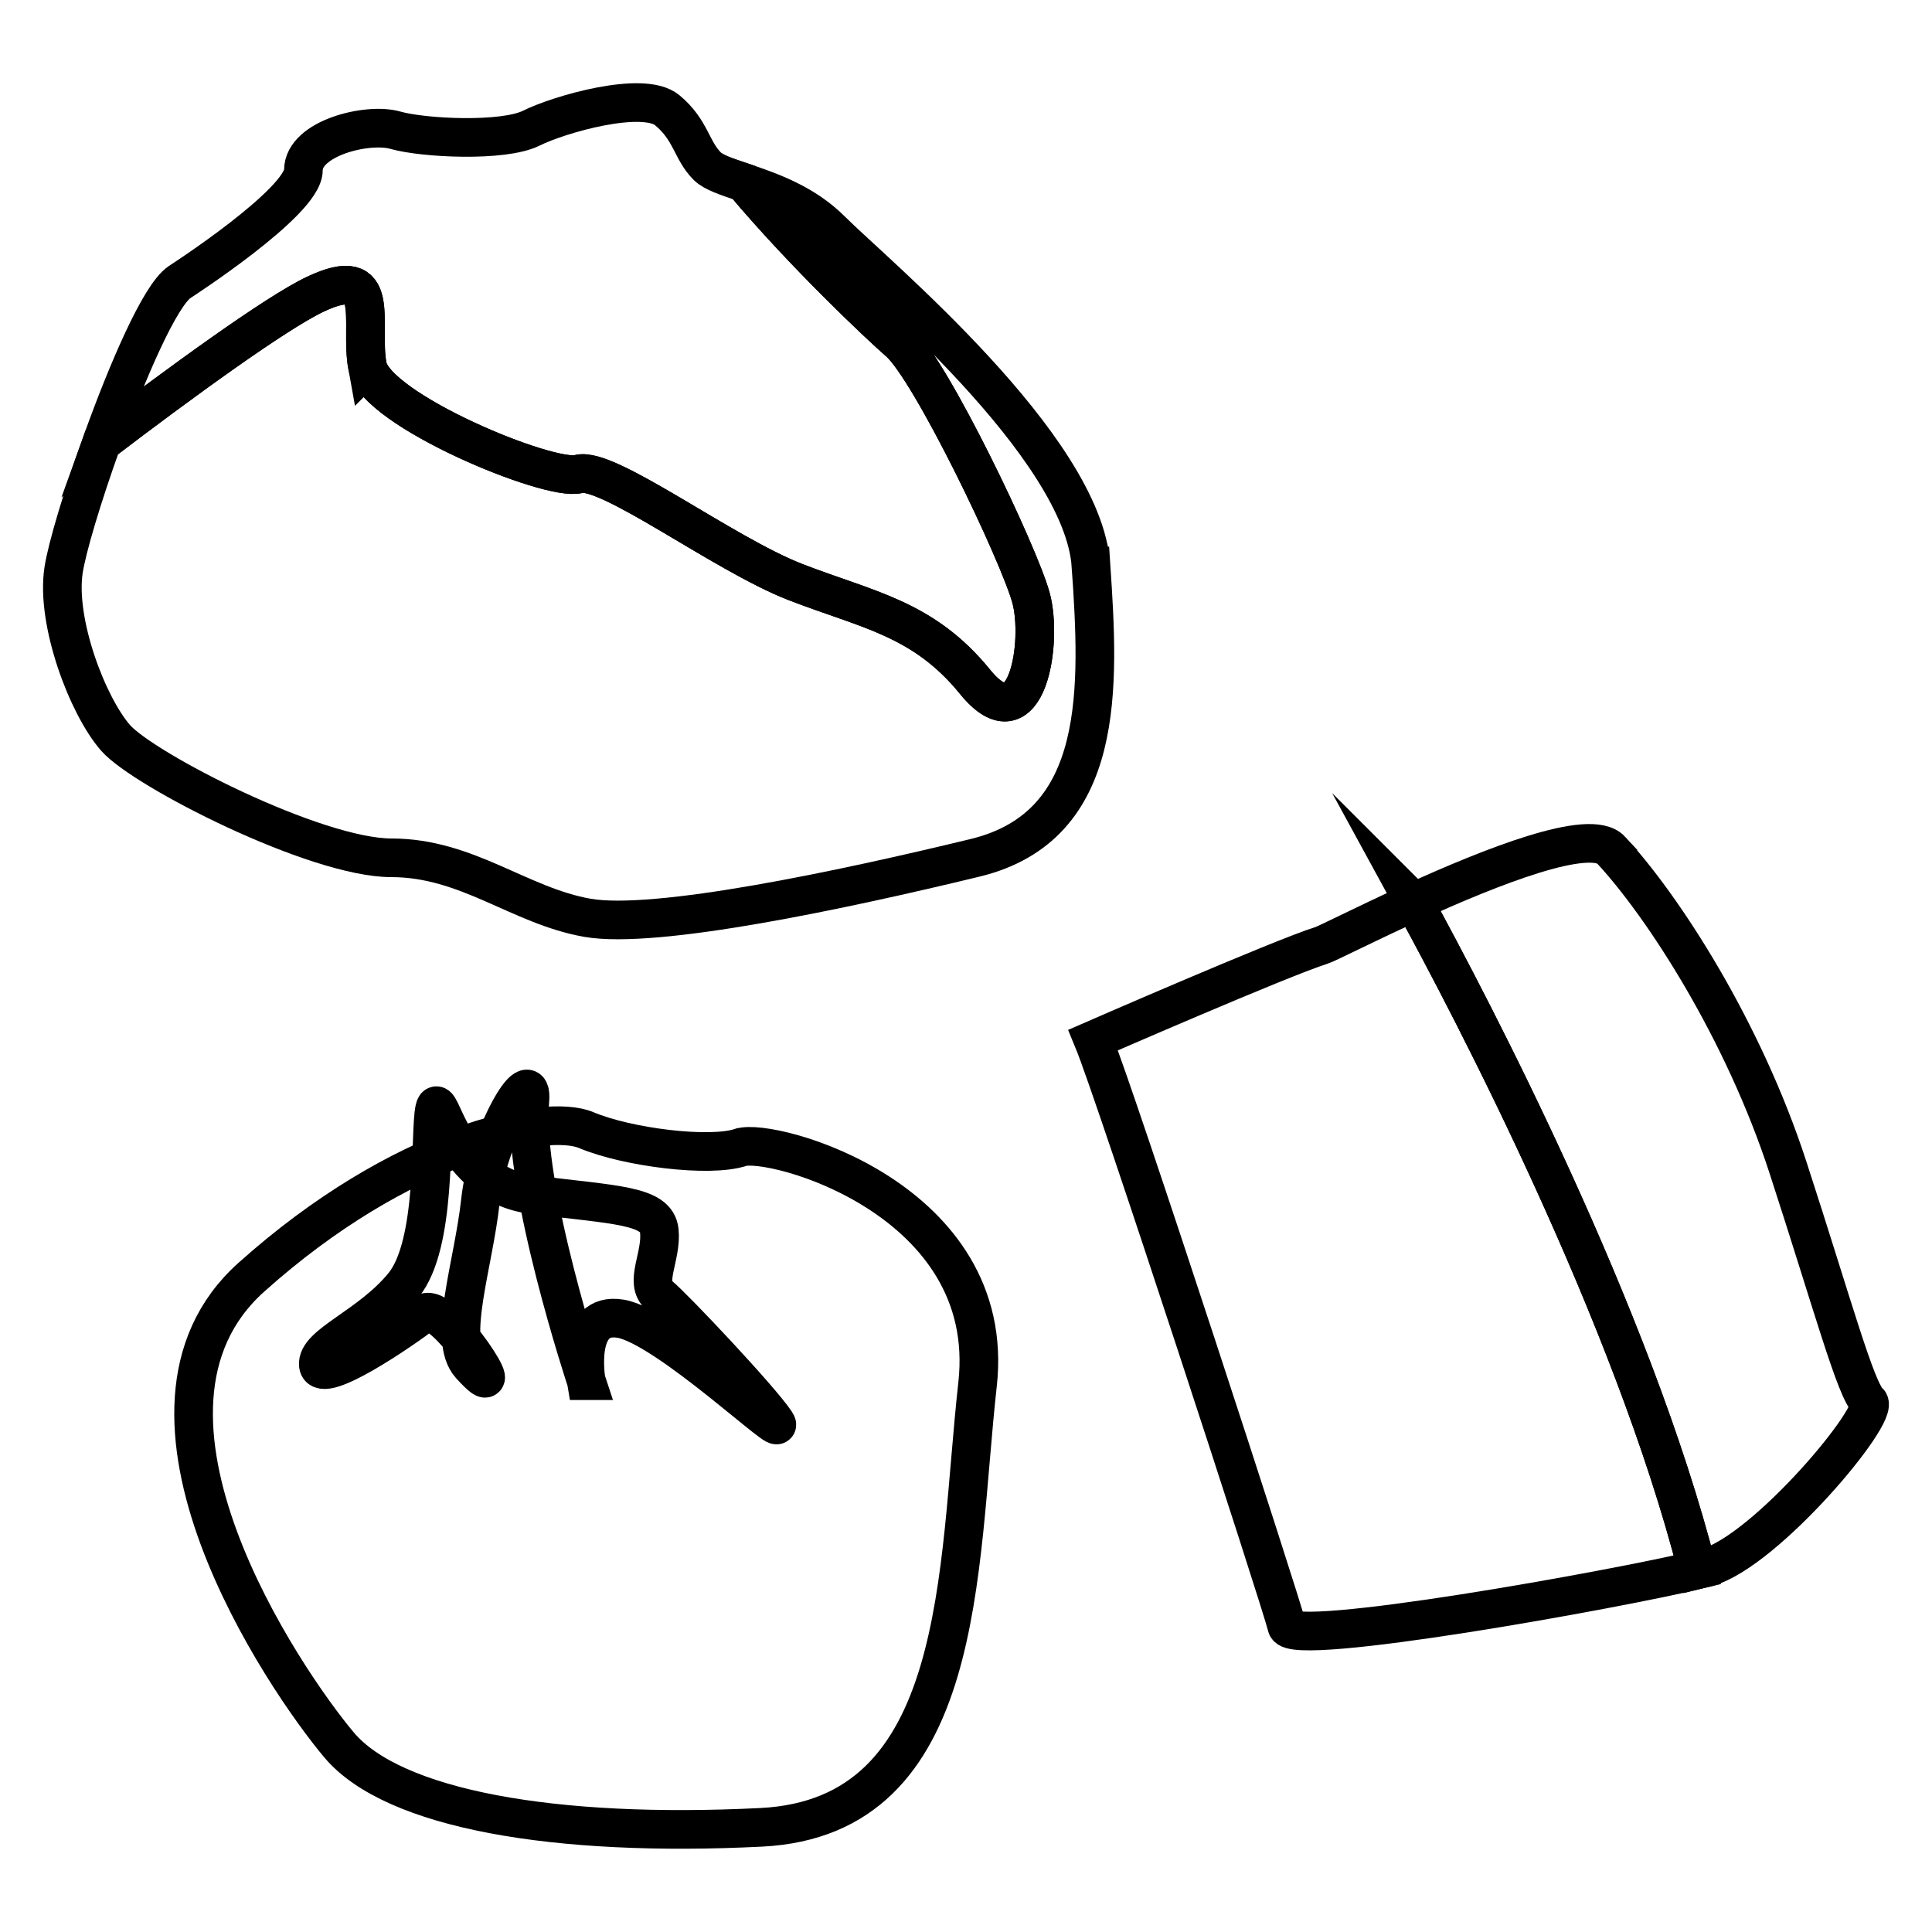 <?xml version="1.0" encoding="UTF-8"?>
<svg id="Layer_1" data-name="Layer 1" xmlns="http://www.w3.org/2000/svg" viewBox="0 0 500 500">
  <defs>
    <style>
      .cls-1 {
        fill: none;
        stroke: #000;
        stroke-miterlimit: 10;
        stroke-width: 10px;
      }
    </style>
  </defs>
  <g>
    <path class="cls-1" d="m191.67,296.95c8-2.67,66.65,13.33,61.32,61.32-5.33,47.99-2.67,111.97-55.99,114.64-53.32,2.67-95.22-4.62-109.26-21.33-14.04-16.71-61.5-86.24-22.73-121,38.77-34.76,76.07-42.58,86.7-38.11,10.63,4.48,31.96,7.14,39.95,4.48Z"/>
    <path class="cls-1" d="m151.71,357.32s-16.59-50.06-14.59-72.31c1-11.13-10.99,9.13-12.78,25.73-1.79,16.61-8.66,35.88-2.6,42.57,12.12,13.37-6.96-17.38-12.12-13.37-5.17,4.01-26.56,18.72-27.23,13.37-.67-5.35,13.37-10.03,22.06-20.72,8.69-10.7,6.69-39.62,8.02-45.55,1.34-5.93,4.01,19.48,25.4,22.15,21.39,2.67,32.09,2.67,32.76,9.36.67,6.69-4.01,13.37,0,16.71,4.01,3.34,26.07,26.74,30.08,32.76,4.01,6.02-28.08-24.74-40.11-26.74-12.03-2.01-8.9,16.04-8.9,16.04Z"/>
  </g>
  <g>
    <path class="cls-1" d="m365.88,233.44c-.41.19-.81.37-1.22.55-11.84,5.43-21.33,10.27-22.67,10.68-10.37,3.24-59.07,24.49-59.07,24.49,5.65,13.63,48.78,145.91,50.12,151.74,1.28,5.58,85.47-9.6,106.24-14.62-16.88-66.14-58.28-145.18-73.41-172.85Z"/>
    <path class="cls-1" d="m416.96,219.99c-5.43-5.88-31.22,4.41-51.08,13.45,15.13,27.67,56.53,106.7,73.41,172.85.96-.23,1.79-.44,2.46-.63,15.29-4.21,45.17-40.03,41.85-42.91-3.32-2.88-9.26-24.91-20.86-60.57-11.59-35.66-32.27-67.56-45.79-82.18Z"/>
  </g>
  <g>
    <path class="cls-1" d="m95.09,94.74c2.07,11.38,47.22,30,54.65,27.93,7.43-2.07,37.43,20.69,56.05,27.93,18.62,7.24,33.11,9.31,46.56,25.86,13.45,16.55,17.59-10.35,14.48-21.73-3.1-11.38-25.86-58.97-34.14-66.21-5.34-4.67-24.44-22.69-40.12-41.27-4.38-1.48-7.92-2.63-9.54-4.25-4.14-4.14-4.14-9.31-10.35-14.48-6.21-5.17-27.93,1.03-35.18,4.65-7.24,3.61-27.93,2.6-35.18.53-7.24-2.07-23.8,2.07-23.8,10.35s-32.07,28.97-32.07,28.97c-5.06,3.46-13.46,22.91-20.12,41.46,19.94-15.19,45.1-33.55,55.3-38.35,17.59-8.28,11.38,7.24,13.45,18.62Z"/>
    <path class="cls-1" d="m282.35,146.47c-2.07-31.04-55.87-75.53-67.25-86.91-6.92-6.92-15.74-10.01-22.53-12.3,15.67,18.59,34.78,36.6,40.12,41.27,8.28,7.24,31.04,54.83,34.14,66.21,3.1,11.38-1.03,38.28-14.48,21.73-13.45-16.55-27.93-18.62-46.56-25.86-18.62-7.24-48.63-30-56.05-27.93-7.43,2.07-52.58-16.55-54.65-27.93-2.07-11.38,4.14-26.9-13.45-18.62-10.2,4.8-35.35,23.16-55.3,38.35-4.99,13.89-9,27.27-9.88,33.03-2.07,13.45,6.21,35.18,13.45,43.45,7.24,8.28,51.73,31.04,71.39,31.04s33.11,12.42,50.7,15.52,66.21-7.24,100.36-15.52c34.14-8.28,32.07-44.49,30-75.53Z"/>
  </g>
</svg>